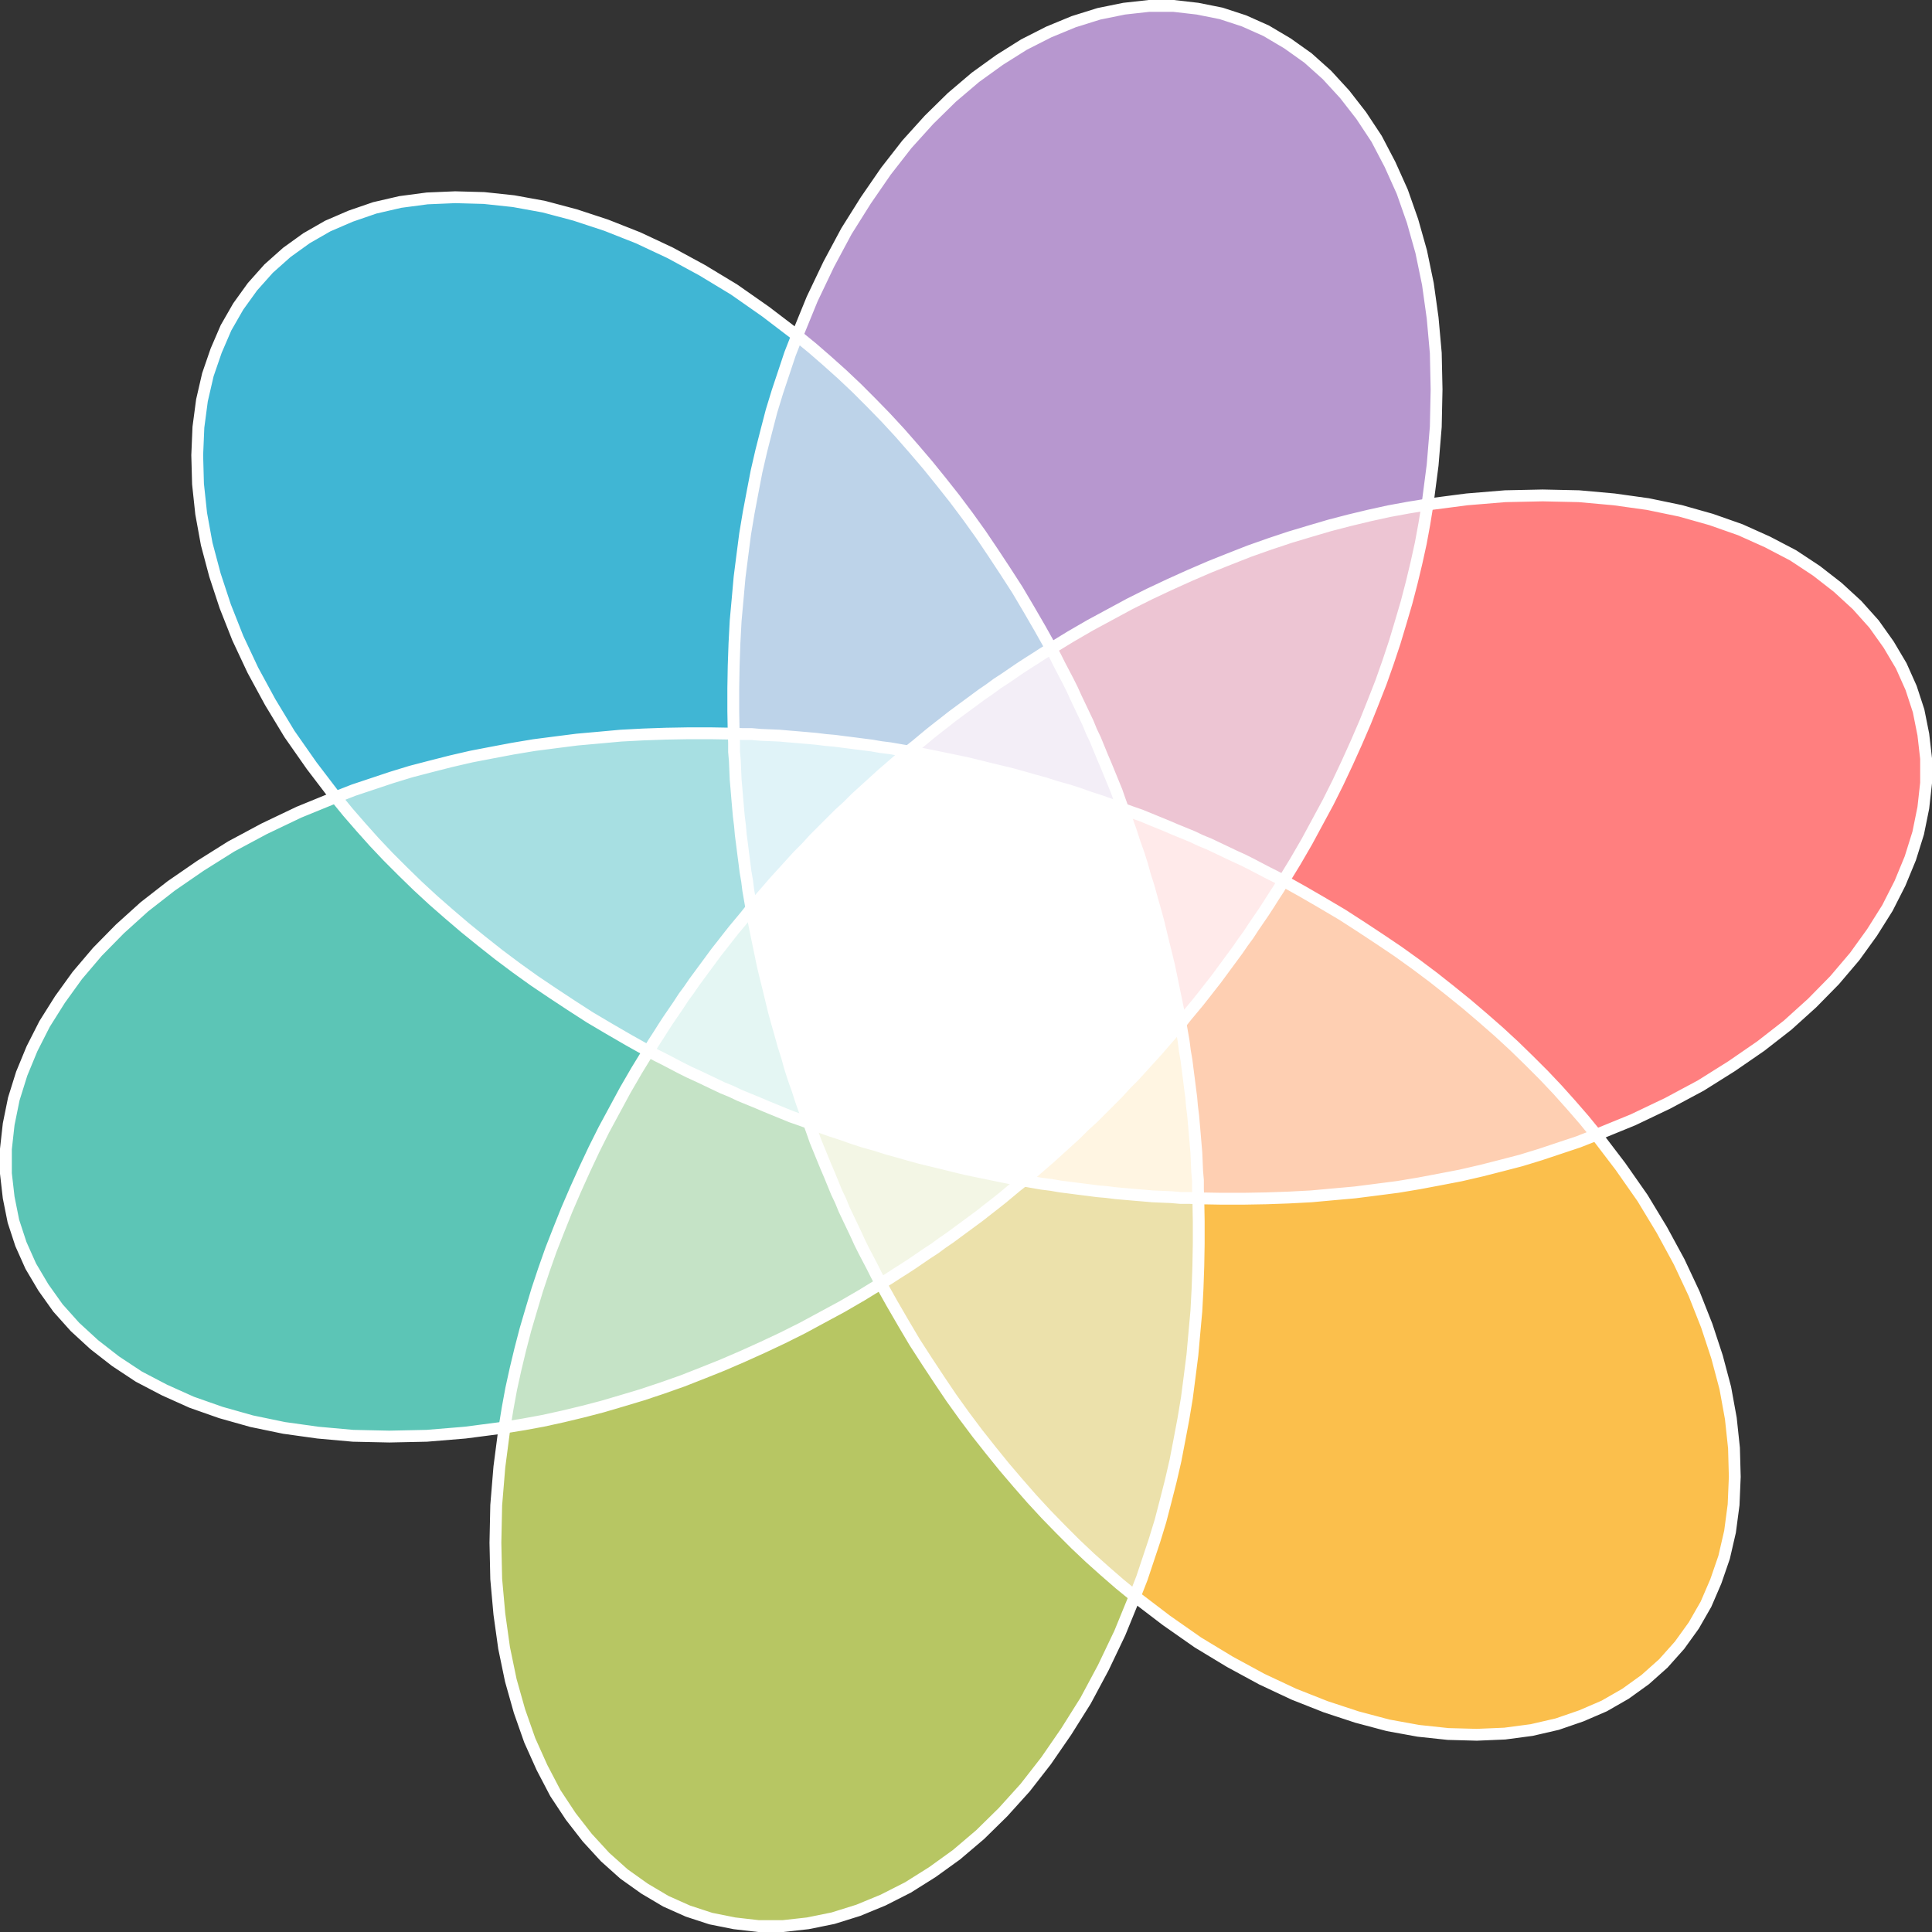 <?xml version="1.0" encoding="UTF-8" standalone="no"?>
<svg
   xmlns:dc="http://purl.org/dc/elements/1.1/"
   xmlns:cc="http://creativecommons.org/ns#"
   xmlns:rdf="http://www.w3.org/1999/02/22-rdf-syntax-ns#"
   xmlns:svg="http://www.w3.org/2000/svg"
   xmlns="http://www.w3.org/2000/svg"
   xmlns:sodipodi="http://sodipodi.sourceforge.net/DTD/sodipodi-0.dtd"
   xmlns:inkscape="http://www.inkscape.org/namespaces/inkscape"
   width="489.8"
   height="489.8"
   version="1.1"
   id="svg1444"
   sodipodi:docname="svg.svg"
   inkscape:version="1.0.2-2 (e86c870879, 2021-01-15)"
   inkscape:export-filename="D:\DATAMAGUM\svg500x500.png"
   inkscape:export-xdpi="97.999184"
   inkscape:export-ydpi="97.999184">
  <rect width="100%" height="100%" fill="#333333" stroke="none"/>
  <defs
     id="defs1448" />
  <sodipodi:namedview
     pagecolor="#ffffff"
     bordercolor="#666666"
     borderopacity="1"
     objecttolerance="10"
     gridtolerance="10"
     guidetolerance="10"
     inkscape:pageopacity="0"
     inkscape:pageshadow="2"
     inkscape:window-width="1827"
     inkscape:window-height="1046"
     id="namedview1446"
     showgrid="false"
     inkscape:zoom="1.0135197"
     inkscape:cx="24.452209"
     inkscape:cy="344.10342"
     inkscape:window-x="82"
     inkscape:window-y="-11"
     inkscape:window-maximized="1"
     inkscape:current-layer="svg1444" />
  <polygon
     points="376.1,62.9 381.5,66.1 386.7,69.8 391.5,74.1 396,79 400.2,84.4 404.1,90.3 407.5,96.8 410.6,103.7 413.2,111.1 415.4,118.9 417.1,127.1 418.3,135.7 419.1,144.6 419.3,153.8 419.1,163.3 418.3,173 417,183 412.1,183.8 407.2,184.7 402.2,185.8 397.2,187 392.2,188.3 387.1,189.8 382.1,191.3 377,193 371.9,194.8 366.8,196.8 361.8,198.8 356.7,201 351.6,203.3 346.5,205.7 341.5,208.2 336.5,210.9 331.5,213.6 326.5,216.5 321.6,219.5 318.8,214.5 315.9,209.5 313,204.6 309.9,199.8 306.8,195.1 303.7,190.5 300.4,185.9 297.1,181.5 293.7,177.2 290.3,173 286.8,168.9 283.3,164.9 279.7,161 276,157.2 272.3,153.5 268.6,150 264.8,146.6 261,143.3 257.2,140.2 261,130.9 265.2,122.1 269.7,113.7 274.6,105.9 279.7,98.5 285,91.7 290.6,85.5 296.4,79.8 302.4,74.7 308.5,70.3 314.7,66.4 321,63.2 327.3,60.6 333.7,58.6 340.1,57.3 346.4,56.6 352.6,56.6 358.7,57.3 364.7,58.5 370.5,60.4 "
     style="fill:#b797cf;stroke-width:0"
     id="polygon1402"
     transform="translate(-55.1,-55.1)" />
  <polygon
     points="415.3,192.8 414.2,197.8 413,202.8 411.7,207.8 410.2,212.9 408.7,217.9 407,223 405.2,228.1 403.2,233.2 401.2,238.2 399,243.3 396.7,248.4 394.3,253.5 391.8,258.5 389.1,263.5 386.4,268.5 383.5,273.5 380.5,278.4 378.4,277.3 376.4,276.3 374.3,275.2 372.2,274.1 370.2,273.1 368,272.1 365.9,271.1 363.8,270.1 361.7,269.1 359.5,268.2 357.4,267.2 355.2,266.3 353,265.4 350.9,264.5 348.7,263.6 346.5,262.7 344.3,261.8 342,261 339.8,260.2 339,258 338.2,255.7 337.3,253.5 336.4,251.3 335.5,249.1 334.6,247 333.7,244.8 332.8,242.6 331.8,240.5 330.9,238.3 329.9,236.2 328.9,234.1 327.9,232 326.9,229.8 325.9,227.8 324.8,225.7 323.7,223.6 322.7,221.6 321.6,219.5 326.5,216.5 331.5,213.6 336.5,210.9 341.5,208.2 346.5,205.7 351.6,203.3 356.7,201 361.8,198.8 366.8,196.8 371.9,194.8 377,193 382.1,191.3 387.1,189.8 392.2,188.3 397.2,187 402.2,185.8 407.2,184.7 412.1,183.8 417,183 416.2,187.9 "
     style="fill:#edc5d3;stroke-width:0"
     id="polygon1404"
     transform="translate(-55.1,-55.1)" />
  <polygon
     points="323.7,223.6 324.8,225.7 325.9,227.8 326.9,229.8 327.9,232 328.9,234.1 329.9,236.2 330.9,238.3 331.8,240.5 332.8,242.6 333.7,244.8 334.6,247 335.5,249.1 336.4,251.3 337.3,253.5 338.2,255.7 339,258 339.8,260.2 337,259.2 334.2,258.2 331.4,257.3 328.6,256.3 325.8,255.4 322.9,254.6 320.1,253.7 317.2,252.9 314.4,252.1 311.5,251.3 308.6,250.6 305.7,249.9 302.9,249.2 300,248.5 297.1,247.9 294.2,247.3 291.3,246.7 288.3,246.1 285.4,245.6 287.3,244.1 289.1,242.6 290.9,241.1 292.8,239.6 294.6,238.2 296.5,236.7 298.4,235.3 300.3,233.9 302.2,232.5 304.1,231.1 306,229.8 307.9,228.4 309.9,227.1 311.8,225.8 313.7,224.5 315.7,223.2 317.6,222 319.6,220.7 321.6,219.5 322.7,221.6 "
     style="fill:#f3eef7;stroke-width:0"
     id="polygon1406"
     transform="translate(-55.1,-55.1)" />
  <polygon
     points="543.4,247.4 543.4,253.6 542.7,259.9 541.4,266.3 539.4,272.7 536.8,279 533.6,285.3 529.7,291.5 525.3,297.6 520.2,303.6 514.5,309.4 508.3,315 501.5,320.3 494.1,325.4 486.3,330.3 477.9,334.8 469.1,339 459.8,342.8 456.7,339 453.4,335.2 450,331.4 446.5,327.7 442.8,324 439,320.3 435.1,316.7 431.1,313.2 427,309.7 422.8,306.3 418.5,302.9 414.1,299.6 409.5,296.3 404.9,293.2 400.2,290.1 395.4,287 390.5,284.1 385.5,281.2 380.5,278.4 383.5,273.5 386.4,268.5 389.1,263.5 391.8,258.5 394.3,253.5 396.7,248.4 399,243.3 401.2,238.2 403.2,233.2 405.2,228.1 407,223 408.7,217.9 410.2,212.9 411.7,207.8 413,202.8 414.2,197.8 415.3,192.8 416.2,187.9 417,183 427,181.7 436.7,180.9 446.2,180.7 455.4,180.9 464.3,181.7 472.9,182.9 481.1,184.6 488.9,186.8 496.3,189.4 503.2,192.5 509.7,195.9 515.6,199.8 521,204 525.9,208.5 530.2,213.3 533.9,218.5 537.1,223.9 539.6,229.5 541.5,235.3 542.7,241.3 "
     style="fill:#ff7f7f;stroke-width:0"
     id="polygon1408"
     transform="translate(-55.1,-55.1)" />
  <polygon
     points="450.4,346.2 445.6,347.8 440.7,349.3 435.7,350.6 430.6,351.9 425.4,353.1 420.2,354.1 414.9,355.1 409.5,356 404.1,356.7 398.6,357.4 393,357.9 387.5,358.4 381.8,358.7 376.1,358.9 370.4,359 364.7,359 358.9,358.9 358.8,356.6 358.8,354.3 358.6,352 358.5,349.6 358.4,347.3 358.2,345 358,342.6 357.8,340.3 357.6,338 357.3,335.6 357.1,333.3 356.8,331 356.5,328.6 356.2,326.3 355.9,323.9 355.5,321.6 355.2,319.2 354.8,316.9 354.4,314.6 355.9,312.7 357.4,310.9 358.9,309.1 360.4,307.2 361.8,305.4 363.3,303.5 364.7,301.6 366.1,299.7 367.5,297.8 368.9,295.9 370.2,294 371.6,292.1 372.9,290.1 374.2,288.2 375.5,286.3 376.8,284.3 378,282.4 379.3,280.4 380.5,278.4 385.5,281.2 390.5,284.1 395.4,287 400.2,290.1 404.9,293.2 409.5,296.3 414.1,299.6 418.5,302.9 422.8,306.3 427,309.7 431.1,313.2 435.1,316.7 439,320.3 442.8,324 446.5,327.7 450,331.4 453.4,335.2 456.7,339 459.8,342.8 455.2,344.6 "
     style="fill:#fecfb2;stroke-width:0"
     id="polygon1410"
     transform="translate(-55.1,-55.1)" />
  <polygon
     points="378,282.4 376.8,284.3 375.5,286.3 374.2,288.2 372.9,290.1 371.6,292.1 370.2,294 368.9,295.9 367.5,297.8 366.1,299.7 364.7,301.6 363.3,303.5 361.8,305.4 360.4,307.2 358.9,309.1 357.4,310.9 355.9,312.7 354.4,314.6 353.9,311.7 353.3,308.7 352.7,305.8 352.1,302.9 351.5,300 350.8,297.1 350.1,294.3 349.4,291.4 348.7,288.5 347.9,285.6 347.1,282.8 346.3,279.9 345.4,277.1 344.6,274.2 343.7,271.4 342.7,268.6 341.8,265.8 340.8,263 339.8,260.2 342,261 344.3,261.8 346.5,262.7 348.7,263.6 350.9,264.5 353,265.4 355.2,266.3 357.4,267.2 359.5,268.2 361.7,269.1 363.8,270.1 365.9,271.1 368,272.1 370.2,273.1 372.2,274.1 374.3,275.2 376.4,276.3 378.4,277.3 380.5,278.4 379.3,280.4 "
     style="fill:#ffeaea;stroke-width:0"
     id="polygon1412"
     transform="translate(-55.1,-55.1)" />
  <polygon
     points="467.2,484.5 461.8,487.6 456,490.1 449.9,492.2 443.4,493.7 436.6,494.6 429.5,494.9 422.2,494.7 414.7,493.9 407,492.5 399.1,490.4 391.2,487.8 383.1,484.6 375,480.8 366.9,476.4 358.8,471.5 350.8,465.9 342.8,459.8 344.6,455.2 346.2,450.4 347.8,445.6 349.3,440.7 350.6,435.7 351.9,430.6 353.1,425.4 354.1,420.2 355.1,414.9 356,409.5 356.7,404.1 357.4,398.6 357.9,393 358.4,387.5 358.7,381.8 358.9,376.1 359,370.4 359,364.7 358.9,358.9 364.7,359 370.4,359 376.1,358.9 381.8,358.7 387.5,358.4 393,357.9 398.6,357.4 404.1,356.7 409.5,356 414.9,355.1 420.2,354.1 425.4,353.1 430.6,351.9 435.7,350.6 440.7,349.3 445.6,347.8 450.4,346.2 455.2,344.6 459.8,342.8 465.9,350.8 471.5,358.8 476.4,366.9 480.8,375 484.6,383.1 487.8,391.2 490.4,399.1 492.5,407 493.9,414.7 494.7,422.2 494.9,429.5 494.6,436.6 493.7,443.4 492.2,449.9 490.1,456 487.6,461.8 484.5,467.2 480.9,472.2 476.8,476.8 472.2,480.9 "
     style="fill:#fbbf4c;stroke-width:0"
     id="polygon1414"
     transform="translate(-55.1,-55.1)" />
  <polygon
     points="335.2,453.4 331.4,450 327.7,446.5 324,442.8 320.3,439 316.7,435.1 313.2,431.1 309.7,427 306.3,422.8 302.9,418.5 299.6,414.1 296.3,409.5 293.2,404.9 290.1,400.2 287,395.4 284.1,390.5 281.2,385.5 278.4,380.5 280.4,379.3 282.4,378 284.3,376.8 286.3,375.5 288.2,374.2 290.1,372.9 292.1,371.6 294,370.2 295.9,368.9 297.8,367.5 299.7,366.1 301.6,364.7 303.5,363.3 305.4,361.8 307.2,360.4 309.1,358.9 310.9,357.4 312.7,355.9 314.6,354.4 316.9,354.8 319.2,355.2 321.6,355.5 323.9,355.9 326.3,356.2 328.6,356.5 331,356.8 333.3,357.1 335.6,357.3 338,357.6 340.3,357.8 342.6,358 345,358.2 347.3,358.4 349.6,358.5 352,358.6 354.3,358.8 356.6,358.8 358.9,358.9 359,364.7 359,370.4 358.9,376.1 358.7,381.8 358.4,387.5 357.9,393 357.4,398.6 356.7,404.1 356,409.5 355.1,414.9 354.1,420.2 353.1,425.4 351.9,430.6 350.6,435.7 349.3,440.7 347.8,445.6 346.2,450.4 344.6,455.2 342.8,459.8 339,456.7 "
     style="fill:#ece1ab;stroke-width:0"
     id="polygon1416"
     transform="translate(-55.1,-55.1)" />
  <polygon
     points="354.3,358.8 352,358.6 349.6,358.5 347.3,358.4 345,358.2 342.6,358 340.3,357.8 338,357.6 335.6,357.3 333.3,357.1 331,356.8 328.6,356.5 326.3,356.2 323.9,355.9 321.6,355.5 319.2,355.2 316.9,354.8 314.6,354.4 316.8,352.5 319.1,350.5 321.3,348.6 323.5,346.6 325.7,344.6 327.9,342.6 330,340.5 332.2,338.5 334.3,336.4 336.4,334.3 338.5,332.2 340.5,330 342.6,327.9 344.6,325.7 346.6,323.5 348.6,321.3 350.5,319.1 352.5,316.8 354.4,314.6 354.8,316.9 355.2,319.2 355.5,321.6 355.9,323.9 356.2,326.3 356.5,328.6 356.8,331 357.1,333.3 357.3,335.6 357.6,338 357.8,340.3 358,342.6 358.2,345 358.4,347.3 358.5,349.6 358.6,352 358.8,354.3 358.8,356.6 358.9,358.9 356.6,358.8 "
     style="fill:#fff5e2;stroke-width:0"
     id="polygon1418"
     transform="translate(-55.1,-55.1)" />
  <polygon
     points="223.9,537.1 218.5,533.9 213.3,530.2 208.5,525.9 204,521 199.8,515.6 195.9,509.7 192.5,503.2 189.4,496.3 186.8,488.9 184.6,481.1 182.9,472.9 181.7,464.3 180.9,455.4 180.7,446.2 180.9,436.7 181.7,427 183,417 187.9,416.2 192.8,415.3 197.8,414.2 202.8,413 207.8,411.7 212.9,410.2 217.9,408.7 223,407 228.1,405.2 233.2,403.2 238.2,401.2 243.3,399 248.4,396.7 253.5,394.3 258.5,391.8 263.5,389.1 268.5,386.4 273.5,383.5 278.4,380.5 281.2,385.5 284.1,390.5 287,395.4 290.1,400.2 293.2,404.9 296.3,409.5 299.6,414.1 302.9,418.5 306.3,422.8 309.7,427 313.2,431.1 316.7,435.1 320.3,439 324,442.8 327.7,446.5 331.4,450 335.2,453.4 339,456.7 342.8,459.8 339,469.1 334.8,477.9 330.3,486.3 325.4,494.1 320.3,501.5 315,508.3 309.4,514.5 303.6,520.2 297.6,525.3 291.5,529.7 285.3,533.6 279,536.8 272.7,539.4 266.3,541.4 259.9,542.7 253.6,543.4 247.4,543.4 241.3,542.7 235.3,541.5 229.5,539.6 "
     style="fill:#b7c663;stroke-width:0"
     id="polygon1420"
     transform="translate(-55.1,-55.1)" />
  <polygon
     points="184.7,407.2 185.8,402.2 187,397.2 188.3,392.2 189.8,387.1 191.3,382.1 193,377 194.8,371.9 196.8,366.8 198.8,361.8 201,356.7 203.3,351.6 205.7,346.5 208.2,341.5 210.9,336.5 213.6,331.5 216.5,326.5 219.5,321.6 221.6,322.7 223.6,323.7 225.7,324.8 227.8,325.9 229.8,326.9 232,327.9 234.1,328.9 236.2,329.9 238.3,330.9 240.5,331.8 242.6,332.8 244.8,333.7 247,334.6 249.1,335.5 251.3,336.4 253.5,337.3 255.7,338.2 258,339 260.2,339.8 261,342 261.8,344.3 262.7,346.5 263.6,348.7 264.5,350.9 265.4,353 266.3,355.2 267.2,357.4 268.2,359.5 269.1,361.7 270.1,363.8 271.1,365.9 272.1,368 273.1,370.2 274.1,372.2 275.2,374.3 276.3,376.4 277.3,378.4 278.4,380.5 273.5,383.5 268.5,386.4 263.5,389.1 258.5,391.8 253.5,394.3 248.4,396.7 243.3,399 238.2,401.2 233.2,403.2 228.1,405.2 223,407 217.9,408.7 212.9,410.2 207.8,411.7 202.8,413 197.8,414.2 192.8,415.3 187.9,416.2 183,417 183.8,412.1 "
     style="fill:#c5e3c6;stroke-width:0"
     id="polygon1422"
     transform="translate(-55.1,-55.1)" />
  <polygon
     points="276.3,376.4 275.2,374.3 274.1,372.2 273.1,370.2 272.1,368 271.1,365.9 270.1,363.8 269.1,361.7 268.2,359.5 267.2,357.4 266.3,355.2 265.4,353 264.5,350.9 263.6,348.7 262.7,346.5 261.8,344.3 261,342 260.2,339.8 263,340.8 265.8,341.8 268.6,342.7 271.4,343.7 274.2,344.6 277.1,345.4 279.9,346.3 282.8,347.1 285.6,347.9 288.5,348.7 291.4,349.4 294.3,350.1 297.1,350.8 300,351.5 302.9,352.1 305.8,352.7 308.7,353.3 311.7,353.9 314.6,354.4 312.7,355.9 310.9,357.4 309.1,358.9 307.2,360.4 305.4,361.8 303.5,363.3 301.6,364.7 299.7,366.1 297.8,367.5 295.9,368.9 294,370.2 292.1,371.6 290.1,372.9 288.2,374.2 286.3,375.5 284.3,376.8 282.4,378 280.4,379.3 278.4,380.5 277.3,378.4 "
     style="fill:#f3f6e5;stroke-width:0"
     id="polygon1424"
     transform="translate(-55.1,-55.1)" />
  <polygon
     points="56.6,352.6 56.6,346.4 57.3,340.1 58.6,333.7 60.6,327.3 63.2,321 66.4,314.7 70.3,308.5 74.7,302.4 79.8,296.4 85.5,290.6 91.7,285 98.5,279.7 105.9,274.6 113.7,269.7 122.1,265.2 130.9,261 140.2,257.2 143.3,261 146.6,264.8 150,268.6 153.5,272.3 157.2,276 161,279.7 164.9,283.3 168.9,286.8 173,290.3 177.2,293.7 181.5,297.1 185.9,300.4 190.5,303.7 195.1,306.8 199.8,309.9 204.6,313 209.5,315.9 214.5,318.8 219.5,321.6 216.5,326.5 213.6,331.5 210.9,336.5 208.2,341.5 205.7,346.5 203.3,351.6 201,356.7 198.8,361.8 196.8,366.8 194.8,371.9 193,377 191.3,382.1 189.8,387.1 188.3,392.2 187,397.2 185.8,402.2 184.7,407.2 183.8,412.1 183,417 173,418.3 163.3,419.1 153.8,419.3 144.6,419.1 135.7,418.3 127.1,417.1 118.9,415.4 111.1,413.2 103.7,410.6 96.8,407.5 90.3,404.1 84.4,400.2 79,396 74.1,391.5 69.8,386.7 66.1,381.5 62.9,376.1 60.4,370.5 58.5,364.7 57.3,358.7 "
     style="fill:#5cc5b6;stroke-width:0"
     id="polygon1426"
     transform="translate(-55.1,-55.1)" />
  <polygon
     points="149.6,253.8 154.4,252.2 159.3,250.7 164.3,249.4 169.4,248.1 174.6,246.9 179.8,245.9 185.1,244.9 190.5,244 195.9,243.3 201.4,242.6 207,242.1 212.5,241.6 218.2,241.3 223.9,241.1 229.6,241 235.3,241 241.1,241.1 241.2,243.4 241.2,245.7 241.4,248 241.5,250.4 241.6,252.7 241.8,255 242,257.4 242.2,259.7 242.4,262 242.7,264.4 242.9,266.7 243.2,269 243.5,271.4 243.8,273.7 244.1,276.1 244.5,278.4 244.8,280.8 245.2,283.1 245.6,285.4 244.1,287.3 242.6,289.1 241.1,290.9 239.6,292.8 238.2,294.6 236.7,296.5 235.3,298.4 233.9,300.3 232.5,302.2 231.1,304.1 229.8,306 228.4,307.9 227.1,309.9 225.8,311.8 224.5,313.7 223.2,315.7 222,317.6 220.7,319.6 219.5,321.6 214.5,318.8 209.5,315.9 204.6,313 199.8,309.9 195.1,306.8 190.5,303.7 185.9,300.4 181.5,297.1 177.2,293.7 173,290.3 168.9,286.8 164.9,283.3 161,279.7 157.2,276 153.5,272.3 150,268.6 146.6,264.8 143.3,261 140.2,257.2 144.8,255.4 "
     style="fill:#a7dfe2;stroke-width:0"
     id="polygon1428"
     transform="translate(-55.1,-55.1)" />
  <polygon
     points="222,317.6 223.2,315.7 224.5,313.7 225.8,311.8 227.1,309.9 228.4,307.9 229.8,306 231.1,304.1 232.5,302.2 233.9,300.3 235.3,298.4 236.7,296.5 238.2,294.6 239.6,292.8 241.1,290.9 242.6,289.1 244.1,287.3 245.6,285.4 246.1,288.3 246.7,291.3 247.3,294.2 247.9,297.1 248.5,300 249.2,302.9 249.9,305.7 250.6,308.6 251.3,311.5 252.1,314.4 252.9,317.2 253.7,320.1 254.6,322.9 255.4,325.8 256.3,328.6 257.3,331.4 258.2,334.2 259.2,337 260.2,339.8 258,339 255.7,338.2 253.5,337.3 251.3,336.4 249.1,335.5 247,334.6 244.8,333.7 242.6,332.8 240.5,331.8 238.3,330.9 236.2,329.9 234.1,328.9 232,327.9 229.8,326.9 227.8,325.9 225.7,324.8 223.6,323.7 221.6,322.7 219.5,321.6 220.7,319.6 "
     style="fill:#e4f6f3;stroke-width:0"
     id="polygon1430"
     transform="translate(-55.1,-55.1)" />
  <polygon
     points="132.8,115.5 138.2,112.4 144,109.9 150.1,107.8 156.6,106.3 163.4,105.4 170.5,105.1 177.8,105.3 185.3,106.1 193,107.5 200.9,109.6 208.8,112.2 216.9,115.4 225,119.2 233.1,123.6 241.2,128.5 249.2,134.1 257.2,140.2 255.4,144.8 253.8,149.6 252.2,154.4 250.7,159.3 249.4,164.3 248.1,169.4 246.9,174.6 245.9,179.8 244.9,185.1 244,190.5 243.3,195.9 242.6,201.4 242.1,207 241.6,212.5 241.3,218.2 241.1,223.9 241,229.6 241,235.3 241.1,241.1 235.3,241 229.6,241 223.9,241.1 218.2,241.3 212.5,241.6 207,242.1 201.4,242.6 195.9,243.3 190.5,244 185.1,244.9 179.8,245.9 174.6,246.9 169.4,248.1 164.3,249.4 159.3,250.7 154.4,252.2 149.6,253.8 144.8,255.4 140.2,257.2 134.1,249.2 128.5,241.2 123.6,233.1 119.2,225 115.4,216.9 112.2,208.8 109.6,200.9 107.5,193 106.1,185.3 105.3,177.8 105.1,170.5 105.4,163.4 106.3,156.6 107.8,150.1 109.9,144 112.4,138.2 115.5,132.8 119.1,127.8 123.2,123.2 127.8,119.1 "
     style="fill:#40b6d4;stroke-width:0"
     id="polygon1432"
     transform="translate(-55.1,-55.1)" />
  <polygon
     points="264.8,146.6 268.6,150 272.3,153.5 276,157.2 279.7,161 283.3,164.9 286.8,168.9 290.3,173 293.7,177.2 297.1,181.5 300.4,185.9 303.7,190.5 306.8,195.1 309.9,199.8 313,204.6 315.9,209.5 318.8,214.5 321.6,219.5 319.6,220.7 317.6,222 315.7,223.2 313.7,224.5 311.8,225.8 309.9,227.1 307.9,228.4 306,229.8 304.1,231.1 302.2,232.5 300.3,233.9 298.4,235.3 296.5,236.7 294.6,238.2 292.8,239.6 290.9,241.1 289.1,242.6 287.3,244.1 285.4,245.6 283.1,245.2 280.8,244.8 278.4,244.5 276.1,244.1 273.7,243.8 271.4,243.5 269,243.2 266.7,242.9 264.4,242.7 262,242.4 259.7,242.2 257.4,242 255,241.8 252.7,241.6 250.4,241.5 248,241.4 245.7,241.2 243.4,241.2 241.1,241.1 241,235.3 241,229.6 241.1,223.9 241.3,218.2 241.6,212.5 242.1,207 242.6,201.4 243.3,195.9 244,190.5 244.9,185.1 245.9,179.8 246.9,174.6 248.1,169.4 249.4,164.3 250.7,159.3 252.2,154.4 253.8,149.6 255.4,144.8 257.2,140.2 261,143.3 "
     style="fill:#bdd3e9;stroke-width:0"
     id="polygon1434"
     transform="translate(-55.1,-55.1)" />
  <polygon
     points="245.7,241.2 248,241.4 250.4,241.5 252.7,241.6 255,241.8 257.4,242 259.7,242.2 262,242.4 264.4,242.7 266.7,242.9 269,243.2 271.4,243.5 273.7,243.8 276.1,244.1 278.4,244.5 280.8,244.8 283.1,245.2 285.4,245.6 283.2,247.5 280.9,249.5 278.7,251.4 276.5,253.4 274.3,255.4 272.1,257.4 270,259.5 267.8,261.5 265.7,263.6 263.6,265.7 261.5,267.8 259.5,270 257.4,272.1 255.4,274.3 253.4,276.5 251.4,278.7 249.5,280.9 247.5,283.2 245.6,285.4 245.2,283.1 244.8,280.8 244.5,278.4 244.1,276.1 243.8,273.7 243.5,271.4 243.2,269 242.9,266.7 242.7,264.4 242.4,262 242.2,259.7 242,257.4 241.8,255 241.6,252.7 241.5,250.4 241.4,248 241.2,245.7 241.2,243.4 241.1,241.1 243.4,241.2 "
     style="fill:#e0f3f8;stroke-width:0"
     id="polygon1436"
     transform="translate(-55.1,-55.1)" />
  <polygon
     points="350.5,319.1 348.6,321.3 346.6,323.5 344.6,325.7 342.6,327.9 340.5,330 338.5,332.2 336.4,334.3 334.3,336.4 332.2,338.5 330,340.5 327.9,342.6 325.7,344.6 323.5,346.6 321.3,348.6 319.1,350.5 316.8,352.5 314.6,354.4 311.7,353.9 308.7,353.3 305.8,352.7 302.9,352.1 300,351.5 297.1,350.8 294.3,350.1 291.4,349.4 288.5,348.7 285.6,347.9 282.8,347.1 279.9,346.3 277.1,345.4 274.2,344.6 271.4,343.7 268.6,342.7 265.8,341.8 263,340.8 260.2,339.8 259.2,337 258.2,334.2 257.3,331.4 256.3,328.6 255.4,325.8 254.6,322.9 253.7,320.1 252.9,317.2 252.1,314.4 251.3,311.5 250.6,308.6 249.9,305.7 249.2,302.9 248.5,300 247.9,297.1 247.3,294.2 246.7,291.3 246.1,288.3 245.6,285.4 247.5,283.2 249.5,280.9 251.4,278.7 253.4,276.5 255.4,274.3 257.4,272.1 259.5,270 261.5,267.8 263.6,265.7 265.7,263.6 267.8,261.5 270,259.5 272.1,257.4 274.3,255.4 276.5,253.4 278.7,251.4 280.9,249.5 283.2,247.5 285.4,245.6 288.3,246.1 291.3,246.7 294.2,247.3 297.1,247.9 300,248.5 302.9,249.2 305.7,249.9 308.6,250.6 311.5,251.3 314.4,252.1 317.2,252.9 320.1,253.7 322.9,254.6 325.8,255.4 328.6,256.3 331.4,257.3 334.2,258.2 337,259.2 339.8,260.2 340.8,263 341.8,265.8 342.7,268.6 343.7,271.4 344.6,274.2 345.4,277.1 346.3,279.9 347.1,282.8 347.9,285.6 348.7,288.5 349.4,291.4 350.1,294.3 350.8,297.1 351.5,300 352.1,302.9 352.7,305.8 353.3,308.7 353.9,311.7 354.4,314.6 352.5,316.8 "
     style="fill:#ffffff;stroke-width:0"
     id="polygon1438"
     transform="translate(-55.1,-55.1)" />
  <polygon
     points="543.4,247.4 543.4,253.6 542.7,259.9 541.4,266.3 539.4,272.7 536.8,279 533.6,285.3 529.7,291.5 525.3,297.6 520.2,303.6 514.5,309.4 508.3,315 501.5,320.3 494.1,325.4 486.3,330.3 477.9,334.8 469.1,339 459.8,342.8 455.2,344.6 450.4,346.2 445.6,347.8 440.7,349.3 435.7,350.6 430.6,351.9 425.4,353.1 420.2,354.1 414.9,355.1 409.5,356 404.1,356.7 398.6,357.4 393,357.9 387.5,358.4 381.8,358.7 376.1,358.9 370.4,359 364.7,359 358.9,358.9 356.6,358.8 354.3,358.8 352,358.6 349.6,358.5 347.3,358.4 345,358.2 342.6,358 340.3,357.8 338,357.6 335.6,357.3 333.3,357.1 331,356.8 328.6,356.5 326.3,356.2 323.9,355.9 321.6,355.5 319.2,355.2 316.9,354.8 314.6,354.4 311.7,353.9 308.7,353.3 305.8,352.7 302.9,352.1 300,351.5 297.1,350.8 294.3,350.1 291.4,349.4 288.5,348.7 285.6,347.9 282.8,347.1 279.9,346.3 277.1,345.4 274.2,344.6 271.4,343.7 268.6,342.7 265.8,341.8 263,340.8 260.2,339.8 258,339 255.7,338.2 253.5,337.3 251.3,336.4 249.1,335.5 247,334.6 244.8,333.7 242.6,332.8 240.5,331.8 238.3,330.9 236.2,329.9 234.1,328.9 232,327.9 229.8,326.9 227.8,325.9 225.7,324.8 223.6,323.7 221.6,322.7 219.5,321.6 214.5,318.8 209.5,315.9 204.6,313 199.8,309.9 195.1,306.8 190.5,303.7 185.9,300.4 181.5,297.1 177.2,293.7 173,290.3 168.9,286.8 164.9,283.3 161,279.7 157.2,276 153.5,272.3 150,268.6 146.6,264.8 143.3,261 140.2,257.2 134.1,249.2 128.5,241.2 123.6,233.1 119.2,225 115.4,216.9 112.2,208.8 109.6,200.9 107.5,193 106.1,185.3 105.3,177.8 105.1,170.5 105.4,163.4 106.3,156.6 107.8,150.1 109.9,144 112.4,138.2 115.5,132.8 119.1,127.8 123.2,123.2 127.8,119.1 132.8,115.5 138.2,112.4 144,109.9 150.1,107.8 156.6,106.3 163.4,105.4 170.5,105.1 177.8,105.3 185.3,106.1 193,107.5 200.9,109.6 208.8,112.2 216.9,115.4 225,119.2 233.1,123.6 241.2,128.5 249.2,134.1 257.2,140.2 261,143.3 264.8,146.6 268.6,150 272.3,153.5 276,157.2 279.7,161 283.3,164.9 286.8,168.9 290.3,173 293.7,177.2 297.1,181.5 300.4,185.9 303.7,190.5 306.8,195.1 309.9,199.8 313,204.6 315.9,209.5 318.8,214.5 321.6,219.5 322.7,221.6 323.7,223.6 324.8,225.7 325.9,227.8 326.9,229.8 327.9,232 328.9,234.1 329.9,236.2 330.9,238.3 331.8,240.5 332.8,242.6 333.7,244.8 334.6,247 335.5,249.1 336.4,251.3 337.3,253.5 338.2,255.7 339,258 339.8,260.2 340.8,263 341.8,265.8 342.7,268.6 343.7,271.4 344.6,274.2 345.4,277.1 346.3,279.9 347.1,282.8 347.9,285.6 348.7,288.5 349.4,291.4 350.1,294.3 350.8,297.1 351.5,300 352.1,302.9 352.7,305.8 353.3,308.7 353.9,311.7 354.4,314.6 354.8,316.9 355.2,319.2 355.5,321.6 355.9,323.9 356.2,326.3 356.5,328.6 356.8,331 357.1,333.3 357.3,335.6 357.6,338 357.8,340.3 358,342.6 358.2,345 358.4,347.3 358.5,349.6 358.6,352 358.8,354.3 358.8,356.6 358.9,358.9 359,364.7 359,370.4 358.9,376.1 358.7,381.8 358.4,387.5 357.9,393 357.4,398.6 356.7,404.1 356,409.5 355.1,414.9 354.1,420.2 353.1,425.4 351.9,430.6 350.6,435.7 349.3,440.7 347.8,445.6 346.2,450.4 344.6,455.2 342.8,459.8 339,469.1 334.8,477.9 330.3,486.3 325.4,494.1 320.3,501.5 315,508.3 309.4,514.5 303.6,520.2 297.6,525.3 291.5,529.7 285.3,533.6 279,536.8 272.7,539.4 266.3,541.4 259.9,542.7 253.6,543.4 247.4,543.4 241.3,542.7 235.3,541.5 229.5,539.6 223.9,537.1 218.5,533.9 213.3,530.2 208.5,525.9 204,521 199.8,515.6 195.9,509.7 192.5,503.2 189.4,496.3 186.8,488.9 184.6,481.1 182.9,472.9 181.7,464.3 180.9,455.4 180.7,446.2 180.9,436.7 181.7,427 183,417 183.8,412.1 184.7,407.2 185.8,402.2 187,397.2 188.3,392.2 189.8,387.1 191.3,382.1 193,377 194.8,371.9 196.8,366.8 198.8,361.8 201,356.7 203.3,351.6 205.7,346.5 208.2,341.5 210.9,336.5 213.6,331.5 216.5,326.5 219.5,321.6 220.7,319.6 222,317.6 223.2,315.7 224.5,313.7 225.8,311.8 227.1,309.9 228.4,307.9 229.8,306 231.1,304.1 232.5,302.2 233.9,300.3 235.3,298.4 236.7,296.5 238.2,294.6 239.6,292.8 241.1,290.9 242.6,289.1 244.1,287.3 245.6,285.4 247.5,283.2 249.5,280.9 251.4,278.7 253.4,276.5 255.4,274.3 257.4,272.1 259.5,270 261.5,267.8 263.6,265.7 265.7,263.6 267.8,261.5 270,259.5 272.1,257.4 274.3,255.4 276.5,253.4 278.7,251.4 280.9,249.5 283.2,247.5 285.4,245.6 287.3,244.1 289.1,242.6 290.9,241.1 292.8,239.6 294.6,238.2 296.5,236.7 298.4,235.3 300.3,233.9 302.2,232.5 304.1,231.1 306,229.8 307.9,228.4 309.9,227.1 311.8,225.8 313.7,224.5 315.7,223.2 317.6,222 319.6,220.7 321.6,219.5 326.5,216.5 331.5,213.6 336.5,210.9 341.5,208.2 346.5,205.7 351.6,203.3 356.7,201 361.8,198.8 366.8,196.8 371.9,194.8 377,193 382.1,191.3 387.1,189.8 392.2,188.3 397.2,187 402.2,185.8 407.2,184.7 412.1,183.8 417,183 427,181.7 436.7,180.9 446.2,180.7 455.4,180.9 464.3,181.7 472.9,182.9 481.1,184.6 488.9,186.8 496.3,189.4 503.2,192.5 509.7,195.9 515.6,199.8 521,204 525.9,208.5 530.2,213.3 533.9,218.5 537.1,223.9 539.6,229.5 541.5,235.3 542.7,241.3 "
     style="fill:none;stroke:#ffffff;stroke-width:3"
     id="polygon1440"
     transform="translate(-55.1,-55.1)" />
  <polygon
     points="376.1,62.9 381.5,66.1 386.7,69.8 391.5,74.1 396,79 400.2,84.4 404.1,90.3 407.5,96.8 410.6,103.7 413.2,111.1 415.4,118.9 417.1,127.1 418.3,135.7 419.1,144.6 419.3,153.8 419.1,163.3 418.3,173 417,183 416.2,187.9 415.3,192.8 414.2,197.8 413,202.8 411.7,207.8 410.2,212.9 408.7,217.9 407,223 405.2,228.1 403.2,233.2 401.2,238.2 399,243.3 396.7,248.4 394.3,253.5 391.8,258.5 389.1,263.5 386.4,268.5 383.5,273.5 380.5,278.4 379.3,280.4 378,282.4 376.8,284.3 375.5,286.3 374.2,288.2 372.9,290.1 371.6,292.1 370.2,294 368.9,295.9 367.5,297.8 366.1,299.7 364.7,301.6 363.3,303.5 361.8,305.4 360.4,307.2 358.9,309.1 357.4,310.9 355.9,312.7 354.4,314.6 352.5,316.8 350.5,319.1 348.6,321.3 346.6,323.5 344.6,325.7 342.6,327.9 340.5,330 338.5,332.2 336.4,334.3 334.3,336.4 332.2,338.5 330,340.5 327.9,342.6 325.7,344.6 323.5,346.6 321.3,348.6 319.1,350.5 316.8,352.5 314.6,354.4 312.7,355.9 310.9,357.4 309.1,358.9 307.2,360.4 305.4,361.8 303.5,363.3 301.6,364.7 299.7,366.1 297.8,367.5 295.9,368.9 294,370.2 292.1,371.6 290.1,372.9 288.2,374.2 286.3,375.5 284.3,376.8 282.4,378 280.4,379.3 278.4,380.5 273.5,383.5 268.5,386.4 263.5,389.1 258.5,391.8 253.5,394.3 248.4,396.7 243.3,399 238.2,401.2 233.2,403.2 228.1,405.2 223,407 217.9,408.7 212.9,410.2 207.8,411.7 202.8,413 197.8,414.2 192.8,415.3 187.9,416.2 183,417 173,418.3 163.3,419.1 153.8,419.3 144.6,419.1 135.7,418.3 127.1,417.1 118.9,415.4 111.1,413.2 103.7,410.6 96.8,407.5 90.3,404.1 84.4,400.2 79,396 74.1,391.5 69.8,386.7 66.1,381.5 62.9,376.1 60.4,370.5 58.5,364.7 57.3,358.7 56.6,352.6 56.6,346.4 57.3,340.1 58.6,333.7 60.6,327.3 63.2,321 66.4,314.7 70.3,308.5 74.7,302.4 79.8,296.4 85.5,290.6 91.7,285 98.5,279.7 105.9,274.6 113.7,269.7 122.1,265.2 130.9,261 140.2,257.2 144.8,255.4 149.6,253.8 154.4,252.2 159.3,250.7 164.3,249.4 169.4,248.1 174.6,246.9 179.8,245.9 185.1,244.9 190.5,244 195.9,243.3 201.4,242.6 207,242.1 212.5,241.6 218.2,241.3 223.9,241.1 229.6,241 235.3,241 241.1,241.1 243.4,241.2 245.7,241.2 248,241.4 250.4,241.5 252.7,241.6 255,241.8 257.4,242 259.7,242.2 262,242.4 264.4,242.7 266.7,242.9 269,243.2 271.4,243.5 273.7,243.8 276.1,244.1 278.4,244.5 280.8,244.8 283.1,245.2 285.4,245.6 288.3,246.1 291.3,246.7 294.2,247.3 297.1,247.9 300,248.5 302.9,249.2 305.7,249.9 308.6,250.6 311.5,251.3 314.4,252.1 317.2,252.9 320.1,253.7 322.9,254.6 325.8,255.4 328.6,256.3 331.4,257.3 334.2,258.2 337,259.2 339.8,260.2 342,261 344.3,261.8 346.5,262.7 348.7,263.6 350.9,264.5 353,265.4 355.2,266.3 357.4,267.2 359.5,268.2 361.7,269.1 363.8,270.1 365.9,271.1 368,272.1 370.2,273.1 372.2,274.1 374.3,275.2 376.4,276.3 378.4,277.3 380.5,278.4 385.5,281.2 390.5,284.1 395.4,287 400.2,290.1 404.9,293.2 409.5,296.3 414.1,299.6 418.5,302.9 422.8,306.3 427,309.7 431.1,313.2 435.1,316.7 439,320.3 442.8,324 446.5,327.7 450,331.4 453.4,335.2 456.7,339 459.8,342.8 465.9,350.8 471.5,358.8 476.4,366.9 480.8,375 484.6,383.1 487.8,391.2 490.4,399.1 492.5,407 493.9,414.7 494.7,422.2 494.9,429.5 494.6,436.6 493.7,443.4 492.2,449.9 490.1,456 487.6,461.8 484.5,467.2 480.9,472.2 476.8,476.8 472.2,480.9 467.2,484.5 461.8,487.6 456,490.1 449.9,492.2 443.4,493.7 436.6,494.6 429.5,494.9 422.2,494.7 414.7,493.9 407,492.5 399.1,490.4 391.2,487.8 383.1,484.6 375,480.8 366.9,476.4 358.8,471.5 350.8,465.9 342.8,459.8 339,456.7 335.2,453.4 331.4,450 327.7,446.5 324,442.8 320.3,439 316.7,435.1 313.2,431.1 309.7,427 306.3,422.8 302.9,418.5 299.6,414.1 296.3,409.5 293.2,404.9 290.1,400.2 287,395.4 284.1,390.5 281.2,385.5 278.4,380.5 277.3,378.4 276.3,376.4 275.2,374.3 274.1,372.2 273.1,370.2 272.1,368 271.1,365.9 270.1,363.8 269.1,361.7 268.2,359.5 267.2,357.4 266.3,355.2 265.4,353 264.5,350.9 263.6,348.7 262.7,346.5 261.8,344.3 261,342 260.2,339.8 259.2,337 258.2,334.2 257.3,331.4 256.3,328.6 255.4,325.8 254.6,322.9 253.7,320.1 252.9,317.2 252.1,314.4 251.3,311.5 250.6,308.6 249.9,305.7 249.2,302.9 248.5,300 247.9,297.1 247.3,294.2 246.7,291.3 246.1,288.3 245.6,285.4 245.2,283.1 244.8,280.8 244.5,278.4 244.1,276.1 243.8,273.7 243.5,271.4 243.2,269 242.9,266.7 242.7,264.4 242.4,262 242.2,259.7 242,257.4 241.8,255 241.6,252.7 241.5,250.4 241.4,248 241.2,245.7 241.2,243.4 241.1,241.1 241,235.3 241,229.6 241.1,223.9 241.3,218.2 241.6,212.5 242.1,207 242.6,201.4 243.3,195.9 244,190.5 244.9,185.1 245.9,179.8 246.9,174.6 248.1,169.4 249.4,164.3 250.7,159.3 252.2,154.4 253.8,149.6 255.4,144.8 257.2,140.2 261,130.9 265.2,122.1 269.7,113.7 274.6,105.9 279.7,98.5 285,91.7 290.6,85.5 296.4,79.8 302.4,74.7 308.5,70.3 314.7,66.4 321,63.2 327.3,60.6 333.7,58.6 340.1,57.3 346.4,56.6 352.6,56.6 358.7,57.3 364.7,58.5 370.5,60.4 "
     style="fill:none;stroke:#ffffff;stroke-width:3"
     id="polygon1442"
     transform="translate(-55.1,-55.1)" />
</svg>
